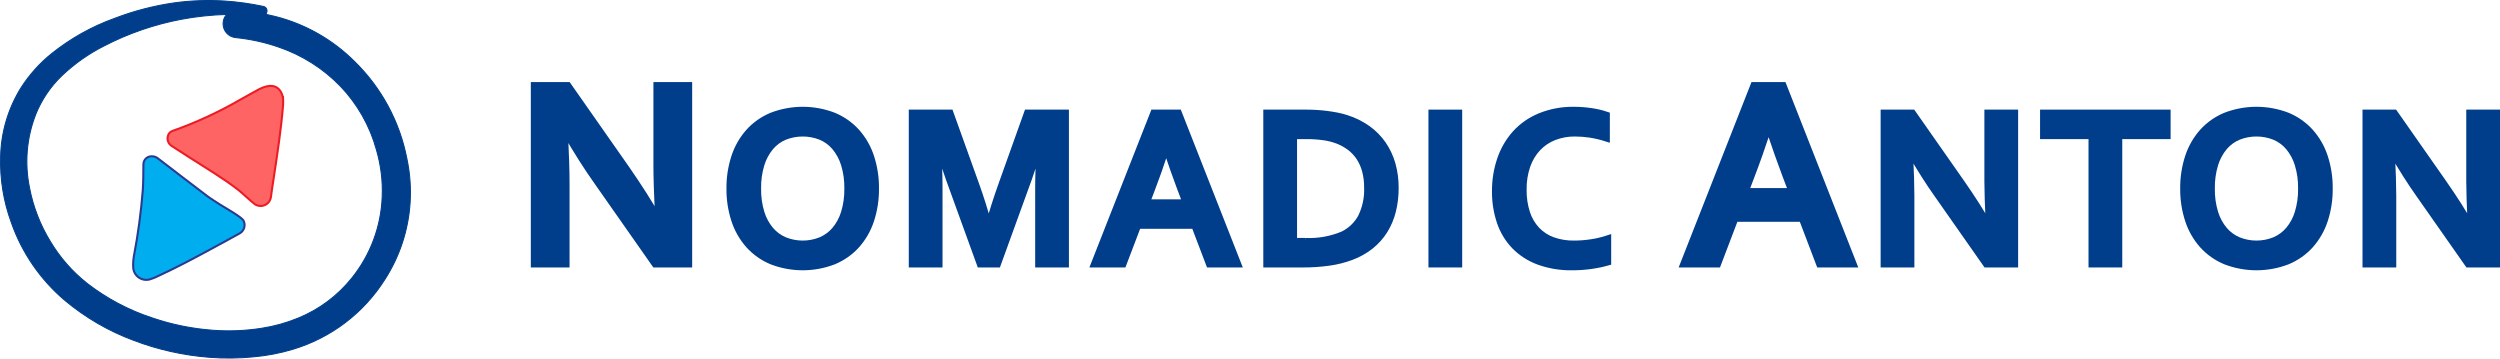<svg id="efYnmF4X18R1" xmlns="http://www.w3.org/2000/svg" xmlns:xlink="http://www.w3.org/1999/xlink" viewBox="0 0 598.598 85.858" shape-rendering="geometricPrecision" text-rendering="geometricPrecision">
<style><![CDATA[
#efYnmF4X18R3_tr {animation: efYnmF4X18R3_tr__tr 3000ms linear 2 normal forwards}@keyframes efYnmF4X18R3_tr__tr { 0% {transform: translate(49.841px,43.785px) rotate(0deg)} 33.333% {transform: translate(49.841px,43.785px) rotate(0deg);animation-timing-function: cubic-bezier(0.42,0,1,1)} 50% {transform: translate(49.841px,43.785px) rotate(-75deg);animation-timing-function: cubic-bezier(0.42,0,0.58,1)} 100% {transform: translate(49.841px,43.785px) rotate(0deg)}}
]]></style>
<path d="M66.733,5.506c.729.168,1.443.318,2.149.497c7.191,1.806,13.759,5.525,19.007,10.762c6.49,6.328,10.884,14.494,12.59,23.397.72,3.428.973,6.937.754,10.432-.416,6.534-2.493,12.853-6.033,18.36-5.088,8.072-12.93,14.026-22.072,16.757-3.022.906-6.128,1.506-9.27,1.788-3.568.362-7.161.401-10.736.115-6.174-.478-12.248-1.837-18.037-4.035-6.054-2.243-11.674-5.516-16.613-9.673C12.66,68.955,8.268,62.548,5.745,55.342C3.893,50.302,3.024,44.953,3.186,39.586c.116-5.887,1.831-11.632,4.963-16.619c1.967-3.048,4.409-5.762,7.233-8.039c4.537-3.641,9.647-6.503,15.123-8.467c4.59-1.758,9.362-2.998,14.227-3.697c4.001-.552,8.047-.701,12.078-.447c3.111.207,6.203.637,9.253,1.285.333.05.624.254.784.55s.172.651.031.957c-.036.125-.09.246-.145.396Zm-9.416.021c-3.643.099-7.273.486-10.855,1.158-6.431,1.216-12.652,3.359-18.467,6.36-3.685,1.857-7.08,4.242-10.077,7.078-2.748,2.611-4.902,5.783-6.314,9.301-2.196,5.616-2.714,11.75-1.49,17.655.872,4.521,2.55,8.848,4.955,12.774c2.304,3.867,5.295,7.28,8.825,10.072c4.679,3.62,9.942,6.413,15.563,8.258c4.735,1.618,9.66,2.617,14.651,2.972c3.858.283,7.737.122,11.558-.479c3.021-.465,5.976-1.288,8.803-2.451c5.007-2.047,9.41-5.335,12.796-9.553c4.459-5.524,7.014-12.342,7.284-19.436.163-3.819-.303-7.638-1.38-11.305-1.567-5.709-4.529-10.939-8.62-15.218-4.117-4.253-9.186-7.467-14.789-9.376-3.328-1.153-6.78-1.913-10.284-2.264-1.711-.155-3.021-1.588-3.023-3.306-.016-.831.294-1.635.864-2.24Z" transform="translate(-3.037-2.071)" fill="#003e8c" stroke="#003e8c" stroke-width="0.25" stroke-miterlimit="10"/><g id="efYnmF4X18R3_tr" transform="translate(49.841,43.785) rotate(0)"><g transform="translate(-49.841,-43.785)"><path d="M70.816,25.606c.03.521.032,1.043.006,1.564-.483,5.955-1.401,11.855-2.286,17.758-.214,1.424-.452,2.846-.626,4.276-.105.855-.644,1.594-1.427,1.954s-1.695.289-2.412-.188c-.528-.334-3.155-2.797-3.955-3.418-3.721-2.887-7.785-5.249-11.726-7.799-1.417-.917-2.841-1.822-4.257-2.742-.822-.528-1.179-1.549-.864-2.474.152-.529.557-.947,1.081-1.115c5.643-2,11.09-4.515,16.273-7.513c1.519-.834,3.017-1.709,4.549-2.519.562-.294,1.16-.515,1.779-.657c1.96-.452,3.478.593,3.864,2.873Z" transform="translate(-3.037-2.071)" fill="#ff6464" stroke="#ed1c24" stroke-width="0.5" stroke-miterlimit="10"/><path d="M38.785,68.999c-.912.213-1.871.009-2.616-.558s-1.199-1.436-1.238-2.371c-.043-.925.019-1.853.185-2.764.99-5.193,1.696-10.437,2.114-15.707.137-2.069.126-4.148.147-6.224.026-1.053.892-1.89,1.945-1.881.554-.019,1.096.161,1.529.506c3.91,3,7.817,6.005,11.749,8.977.983.743,2.05,1.376,3.083,2.053c1.037.68,5.362,3.05,5.705,3.958.501,1.073.096,2.352-.932,2.94-1.847,1.049-3.727,2.038-5.592,3.056-4.802,2.621-9.623,5.203-14.602,7.478-.475.217-.984.359-1.477.536Z" transform="translate(-3.037-2.071)" fill="#00aeef" stroke="#2b3990" stroke-width="0.5" stroke-miterlimit="10"/></g></g><g><path d="M153.005,42.409q4.57,6.572,7.427,11.668h.19q-.381-8.367-.381-12.182v-19.426h7.776v42.891h-8.157L146.023,45.614q-3.65-5.128-7.554-11.893h-.19q.381,7.886.381,12.213v19.426h-7.776v-42.891h8.157l13.965,19.939Z" transform="translate(-3.037-2.071)" fill="#003e8c" stroke="#003e8c" stroke-width="1.5" stroke-miterlimit="10"/><path d="M212.75,47.215c.028,2.583-.366,5.153-1.168,7.608-.717,2.197-1.878,4.224-3.411,5.953-1.524,1.685-3.405,3.01-5.504,3.879-4.779,1.845-10.073,1.845-14.852,0-2.1-.869-3.98-2.194-5.505-3.879-1.533-1.729-2.694-3.756-3.411-5.953-.802-2.455-1.196-5.026-1.168-7.608-.029-2.583.366-5.153,1.168-7.609.717-2.197,1.878-4.224,3.411-5.954c1.525-1.685,3.405-3.01,5.505-3.879c4.779-1.844,10.073-1.844,14.852,0c2.1.869,3.98,2.194,5.504,3.879c1.533,1.73,2.694,3.756,3.411,5.954.802,2.456,1.197,5.026,1.168,7.609Zm-6.794,0c.035-1.961-.237-3.915-.806-5.792-.46-1.513-1.218-2.92-2.229-4.136-.916-1.079-2.076-1.925-3.384-2.468-2.762-1.085-5.832-1.085-8.594,0-1.308.543-2.467,1.389-3.384,2.468-1.011,1.217-1.769,2.623-2.229,4.136-.569,1.877-.841,3.831-.806,5.792-.035,1.961.237,3.915.806,5.791.458,1.51,1.216,2.912,2.229,4.123.921,1.074,2.08,1.919,3.384,2.468c2.758,1.103,5.835,1.103,8.594,0c1.304-.55,2.462-1.394,3.384-2.468c1.012-1.211,1.77-2.613,2.229-4.123.569-1.876.841-3.83.806-5.791Z" transform="translate(-3.037-2.071)" fill="#003e8c" stroke="#003e8c" stroke-width="1.5" stroke-miterlimit="10"/><path d="M239.859,55.623q1.184-4.285,2.928-9.195l6.203-17.359h9.238v36.292h-6.58v-18.39q0-4.042.322-9.385h-.24q-.457,1.546-1.074,3.472-.618,1.926-1.289,3.797L241.927,65.361h-4.243l-7.438-20.506q-.672-1.871-1.289-3.797-.618-1.926-1.074-3.472h-.242q.322,5.019.322,9.358v18.417h-6.579v-36.292h9.185l6.203,17.278q1.557,4.312,2.928,9.276h.16Z" transform="translate(-3.037-2.071)" fill="#003e8c" stroke="#003e8c" stroke-width="1.5" stroke-miterlimit="10"/><path d="M289.041,56.111h-13.531l-3.521,9.249h-7.009l14.261-36.292h6.016l14.26,36.292h-6.955l-3.52-9.249Zm-6.819-18.309q-1.884,5.695-3.362,9.519l-1.228,3.229h9.287l-1.228-3.229q-1.462-3.858-3.362-9.519h-.107Z" transform="translate(-3.037-2.071)" fill="#003e8c" stroke="#003e8c" stroke-width="1.5" stroke-miterlimit="10"/><path d="M306.27,65.361v-36.292h9.507q1.263,0,2.564.082q1.302.081,2.538.244q1.235.163,2.391.393c.718.14,1.427.326,2.121.556c1.811.563,3.524,1.405,5.076,2.496c1.436,1.017,2.685,2.274,3.692,3.716c1.009,1.462,1.771,3.079,2.256,4.787.524,1.867.781,3.798.765,5.737.012,1.85-.204,3.695-.645,5.492-.406,1.652-1.067,3.231-1.96,4.68-.887,1.421-2.009,2.682-3.316,3.729-1.429,1.129-3.029,2.021-4.74,2.645-1.676.618-3.414,1.054-5.183,1.302-2.162.305-4.343.45-6.526.434l-8.54 0Zm9.292-5.561c3.089.145,6.172-.402,9.023-1.6c1.854-.899,3.377-2.361,4.351-4.178c1.062-2.175,1.569-4.579,1.477-6.998.016-1.353-.146-2.703-.482-4.014-.294-1.129-.766-2.205-1.396-3.187-.598-.919-1.347-1.731-2.216-2.4-.898-.686-1.888-1.243-2.94-1.655-1.1-.418-2.245-.709-3.411-.868-1.397-.19-2.806-.28-4.216-.271h-2.9v25.171l2.712-0Z" transform="translate(-3.037-2.071)" fill="#003e8c" stroke="#003e8c" stroke-width="1.5" stroke-miterlimit="10"/><path d="M345.813,65.361v-36.292h6.58v36.292h-6.58Z" transform="translate(-3.037-2.071)" fill="#003e8c" stroke="#003e8c" stroke-width="1.5" stroke-miterlimit="10"/><path d="M380.118,34.005c-1.693-.018-3.374.286-4.954.895-1.474.57-2.804,1.46-3.895,2.604-1.129,1.215-1.993,2.651-2.538,4.218-.636,1.845-.945,3.786-.912,5.737-.034,1.909.247,3.811.832,5.628.491,1.51,1.307,2.894,2.391,4.055c1.061,1.1,2.361,1.94,3.8,2.455c1.634.575,3.357.855,5.089.827c1.394-.003,2.785-.111,4.162-.325c1.35-.201,2.68-.519,3.975-.949v5.723c-1.33.378-2.685.664-4.055.854-1.495.211-3.002.316-4.512.312-2.734.052-5.455-.394-8.029-1.315-2.181-.794-4.159-2.064-5.788-3.717-1.571-1.637-2.763-3.6-3.491-5.75-.802-2.381-1.197-4.88-1.168-7.392-.024-2.62.398-5.225,1.249-7.703.775-2.273,1.999-4.366,3.599-6.157c1.634-1.783,3.642-3.182,5.881-4.096c2.537-1.03,5.253-1.546,7.99-1.519c1.447-.005,2.892.099,4.323.312c1.251.181,2.482.477,3.679.882v5.642c-1.306-.422-2.644-.74-4.001-.949-1.2-.178-2.412-.269-3.626-.272Z" transform="translate(-3.037-2.071)" fill="#003e8c" stroke="#003e8c" stroke-width="1.5" stroke-miterlimit="10"/><path d="M434.506,54.43h-15.992L414.355,65.361h-8.284l16.853-42.891h7.109L446.886,65.361h-8.221l-4.159-10.931Zm-8.06-21.638q-2.227,6.73-3.974,11.249l-1.451,3.817h10.977l-1.451-3.817q-1.727-4.559-3.974-11.249h-.127Z" transform="translate(-3.037-2.071)" fill="#003e8c" stroke="#003e8c" stroke-width="1.5" stroke-miterlimit="10"/><path d="M472.803,45.94q3.867,5.561,6.283,9.873h.162q-.322-7.078-.322-10.307v-16.437h6.579v36.292h-6.901l-11.709-16.708q-3.089-4.34-6.393-10.063h-.16q.322,6.672.322,10.335v16.437h-6.58v-36.292h6.902l11.816,16.871Z" transform="translate(-3.037-2.071)" fill="#003e8c" stroke="#003e8c" stroke-width="1.5" stroke-miterlimit="10"/><path d="M510.439,65.361h-6.579v-30.731h-11.602v-5.561h29.756v5.561h-11.575v30.731Z" transform="translate(-3.037-2.071)" fill="#003e8c" stroke="#003e8c" stroke-width="1.5" stroke-miterlimit="10"/><path d="M560.832,47.215c.028,2.583-.366,5.153-1.168,7.608-.717,2.197-1.878,4.224-3.411,5.953-1.525,1.685-3.405,3.01-5.505,3.879-4.779,1.845-10.073,1.845-14.852,0-2.1-.869-3.98-2.194-5.505-3.879-1.533-1.729-2.694-3.756-3.411-5.953-.802-2.455-1.196-5.026-1.168-7.608-.029-2.583.366-5.153,1.168-7.609.717-2.197,1.878-4.224,3.411-5.954c1.525-1.685,3.405-3.01,5.505-3.879c4.779-1.844,10.073-1.844,14.852,0c2.1.869,3.98,2.194,5.505,3.879c1.533,1.73,2.694,3.756,3.411,5.954.802,2.456,1.197,5.026,1.168,7.609Zm-6.795,0c.036-1.961-.236-3.915-.805-5.792-.46-1.513-1.218-2.92-2.229-4.136-.916-1.079-2.076-1.925-3.384-2.468-2.762-1.085-5.832-1.085-8.594,0-1.308.543-2.467,1.389-3.384,2.468-1.011,1.217-1.769,2.623-2.229,4.136-.569,1.877-.84,3.831-.805,5.792-.036,1.96.236,3.914.805,5.791.459,1.51,1.217,2.912,2.229,4.123.922,1.073,2.08,1.918,3.384,2.468c2.758,1.103,5.835,1.103,8.594,0c1.304-.55,2.462-1.394,3.384-2.468c1.013-1.211,1.771-2.613,2.229-4.123.569-1.877.84-3.831.805-5.791Z" transform="translate(-3.037-2.071)" fill="#003e8c" stroke="#003e8c" stroke-width="1.5" stroke-miterlimit="10"/><path d="M588.183,45.94q3.867,5.561,6.283,9.873h.162q-.322-7.078-.322-10.307v-16.437h6.579v36.292h-6.901l-11.709-16.708q-3.089-4.34-6.393-10.063h-.16q.322,6.672.322,10.335v16.436h-6.58v-36.292h6.902l11.816,16.871Z" transform="translate(-3.037-2.071)" fill="#003e8c" stroke="#003e8c" stroke-width="1.5" stroke-miterlimit="10"/></g></svg>
